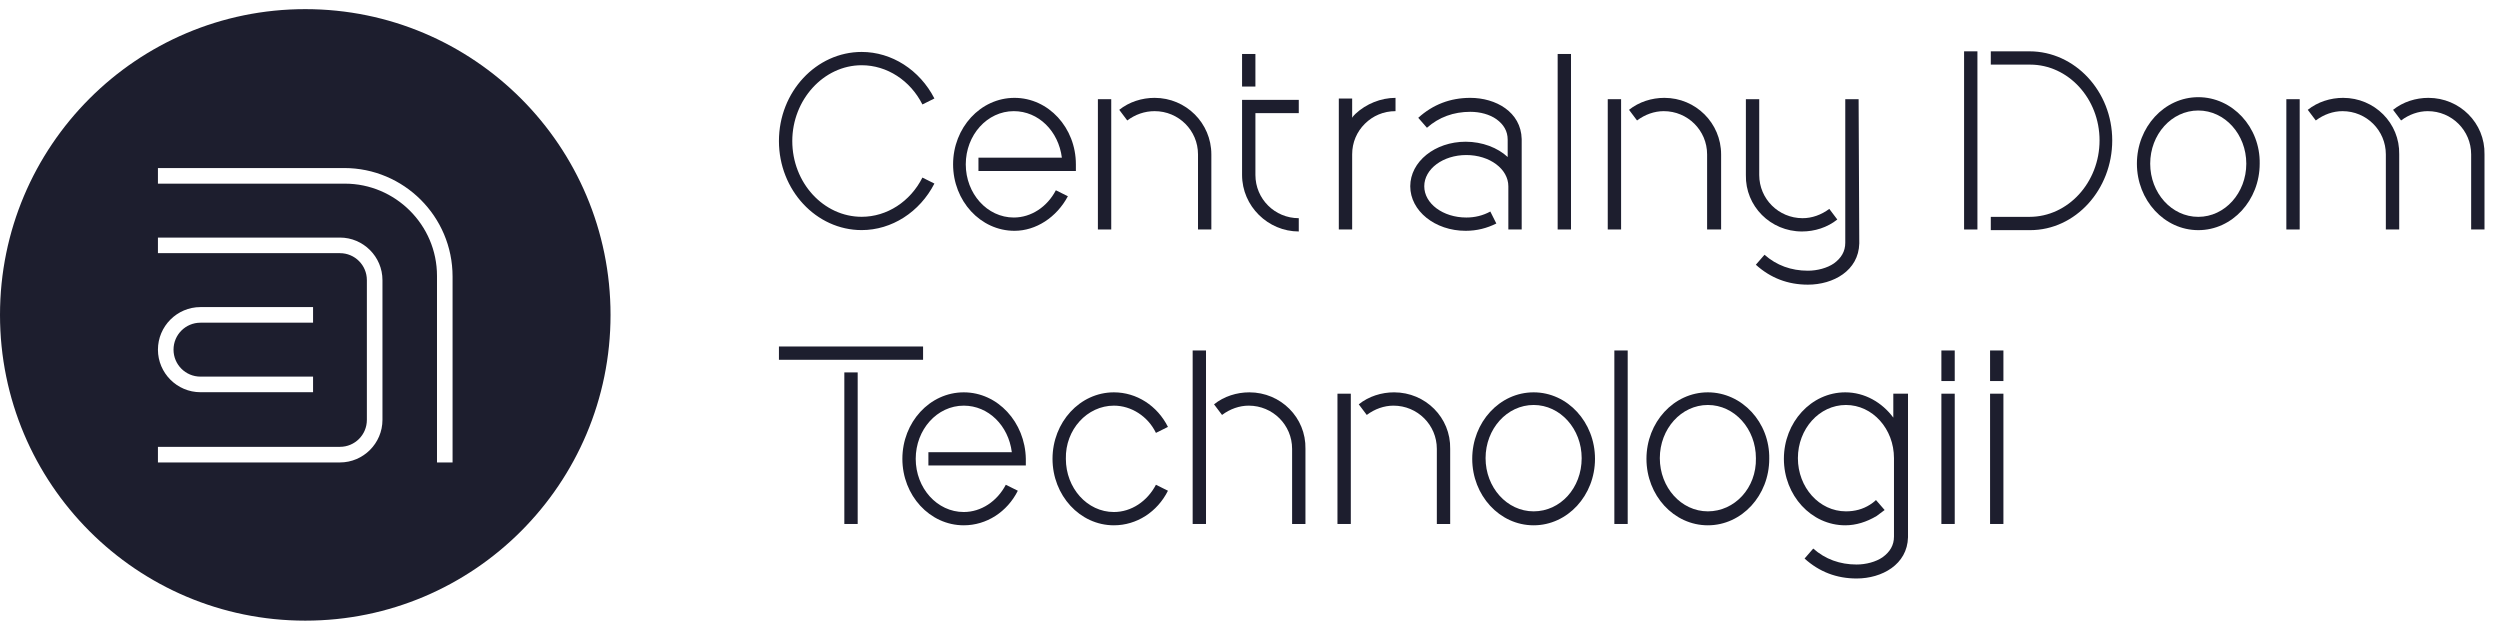 <svg width="139" height="35" viewBox="0 0 139 35" fill="none" xmlns="http://www.w3.org/2000/svg">
<path fill-rule="evenodd" clip-rule="evenodd" d="M33.946 17.508C33.946 26.897 26.347 34.508 16.973 34.508C7.599 34.508 0 26.897 0 17.508C0 8.119 7.599 0.508 16.973 0.508C26.347 0.508 33.946 8.119 33.946 17.508ZM24.297 25.712H25.163V15.378C25.163 12.025 22.446 9.343 19.138 9.343H8.781V10.211H19.178C21.974 10.211 24.297 12.499 24.297 15.339V25.712ZM18.902 25.712H8.781V24.844H18.902C19.729 24.844 20.398 24.174 20.398 23.345V15.575C20.398 14.747 19.729 14.076 18.902 14.076H8.781V13.209H18.902C20.202 13.209 21.265 14.274 21.265 15.575V23.345C21.265 24.647 20.202 25.712 18.902 25.712ZM11.144 21.807H17.406V20.94H11.144C10.317 20.94 9.648 20.269 9.648 19.441C9.648 18.613 10.317 17.942 11.144 17.942H17.406V17.074H11.144C9.845 17.074 8.781 18.139 8.781 19.441C8.781 20.742 9.845 21.807 11.144 21.807Z" fill="#1D1E2E"/>
<path d="M59.374 10.911L58.706 10.579C58.224 11.503 57.333 12.094 56.368 12.094C54.884 12.094 53.697 10.763 53.697 9.137C53.697 7.511 54.884 6.18 56.368 6.18C57.741 6.18 58.854 7.289 59.04 8.767H54.402V9.507H59.819V9.137C59.819 7.104 58.298 5.441 56.406 5.441C54.513 5.441 52.992 7.104 52.992 9.137C52.992 11.17 54.513 12.833 56.406 12.833C57.593 12.833 58.743 12.094 59.374 10.911Z" fill="#1D1E2E"/>
<path fill-rule="evenodd" clip-rule="evenodd" d="M118.812 9.099C118.812 7.067 120.334 5.403 122.226 5.403C124.118 5.403 125.676 7.067 125.639 9.099C125.639 11.132 124.118 12.796 122.226 12.796C120.334 12.796 118.812 11.132 118.812 9.099ZM119.551 9.101C119.551 10.727 120.739 12.057 122.223 12.057C123.707 12.057 124.894 10.727 124.894 9.101C124.894 7.474 123.707 6.144 122.223 6.144C120.739 6.144 119.551 7.474 119.551 9.101Z" fill="#1D1E2E"/>
<path d="M47.909 3.627C49.319 3.627 50.618 4.477 51.286 5.808L51.953 5.475C51.137 3.886 49.579 2.888 47.909 2.888C45.386 2.888 43.309 5.105 43.309 7.841C43.309 10.576 45.386 12.793 47.909 12.793C49.579 12.793 51.137 11.795 51.953 10.206L51.286 9.873C50.618 11.204 49.319 12.054 47.909 12.054C45.794 12.054 44.051 10.169 44.051 7.841C44.051 5.549 45.794 3.627 47.909 3.627Z" fill="#1D1E2E"/>
<path d="M117.44 7.806C117.44 5.071 115.362 2.854 112.839 2.854H110.688V3.593H112.877C114.991 3.593 116.735 5.478 116.735 7.806C116.735 10.135 114.991 12.057 112.839 12.057H110.688V12.796H112.877C115.399 12.796 117.44 10.541 117.44 7.806Z" fill="#1D1E2E"/>
<rect x="61.043" y="5.515" width="0.742" height="7.244" fill="#1D1E2E"/>
<path d="M74.438 12.759H75.18V8.583C75.18 7.917 75.439 7.326 75.885 6.882C76.33 6.439 76.923 6.18 77.591 6.18V5.441C76.775 5.441 75.959 5.774 75.365 6.328C75.291 6.402 75.217 6.476 75.18 6.55V5.478H74.438V12.759Z" fill="#1D1E2E"/>
<path d="M83.196 12.427L82.862 11.761C82.454 11.983 82.009 12.094 81.527 12.094C80.228 12.094 79.189 11.318 79.189 10.357C79.189 9.396 80.228 8.62 81.527 8.62C82.825 8.62 83.864 9.396 83.864 10.357V12.759H84.606V7.733C84.569 6.217 83.159 5.441 81.749 5.441C80.636 5.441 79.672 5.811 78.855 6.55L79.338 7.104C80.006 6.513 80.822 6.217 81.749 6.217C82.306 6.217 82.825 6.365 83.196 6.624C83.605 6.919 83.827 7.289 83.827 7.769V8.73C83.271 8.213 82.417 7.88 81.49 7.88C79.783 7.88 78.41 8.989 78.41 10.357C78.41 11.724 79.783 12.833 81.49 12.833C82.12 12.833 82.677 12.685 83.196 12.427Z" fill="#1D1E2E"/>
<path d="M72.212 12.87V12.131C70.877 12.131 69.801 11.059 69.801 9.728V6.291H72.212V5.552H69.059V9.728C69.059 11.466 70.506 12.87 72.212 12.87Z" fill="#1D1E2E"/>
<rect x="86.606" y="3.001" width="0.742" height="9.758" fill="#1D1E2E"/>
<rect x="109.203" y="2.854" width="0.742" height="9.906" fill="#1D1E2E"/>
<path d="M103.339 5.515H102.597V13.499C102.597 13.979 102.374 14.349 101.966 14.645C101.595 14.903 101.038 15.051 100.519 15.051C99.591 15.051 98.775 14.755 98.107 14.164L97.625 14.719C98.441 15.458 99.406 15.827 100.519 15.827C101.929 15.827 103.339 15.051 103.376 13.536L103.339 5.515V5.515Z" fill="#1D1E2E"/>
<rect x="89.391" y="5.515" width="0.742" height="7.244" fill="#1D1E2E"/>
<rect x="127.121" y="5.515" width="0.742" height="7.244" fill="#1D1E2E"/>
<rect x="69.059" y="3.001" width="0.742" height="1.811" fill="#1D1E2E"/>
<path d="M95.694 12.759V8.583C95.694 6.845 94.284 5.441 92.541 5.441C91.836 5.441 91.131 5.663 90.574 6.106L91.019 6.698C91.465 6.365 91.984 6.18 92.504 6.18C93.839 6.18 94.915 7.252 94.915 8.583V12.759H95.694Z" fill="#1D1E2E"/>
<path d="M64.197 6.18C65.533 6.18 66.609 7.252 66.609 8.583V12.759H67.351V8.583C67.351 6.845 65.941 5.441 64.197 5.441C63.492 5.441 62.787 5.663 62.23 6.106L62.676 6.698C63.121 6.365 63.64 6.18 64.197 6.18Z" fill="#1D1E2E"/>
<path d="M100.188 12.87C100.893 12.87 101.598 12.649 102.154 12.205L101.709 11.614C101.264 11.947 100.744 12.131 100.225 12.131C98.889 12.131 97.813 11.059 97.813 9.729V5.515H97.071V9.729C97.034 11.466 98.444 12.87 100.188 12.87Z" fill="#1D1E2E"/>
<path d="M130.279 5.441C129.574 5.441 128.869 5.663 128.312 6.106L128.758 6.698C129.203 6.365 129.722 6.18 130.242 6.18C131.578 6.18 132.653 7.252 132.653 8.583V12.759H133.396V8.583C133.433 6.845 132.023 5.441 130.279 5.441Z" fill="#1D1E2E"/>
<path d="M135.021 5.441C134.316 5.441 133.611 5.663 133.055 6.106L133.5 6.698C133.945 6.365 134.465 6.18 134.984 6.18C136.32 6.18 137.396 7.252 137.396 8.583V12.759H138.138V8.583C138.175 6.845 136.765 5.441 135.021 5.441Z" fill="#1D1E2E"/>
<path fill-rule="evenodd" clip-rule="evenodd" d="M81.856 25.511C81.856 23.478 83.377 21.814 85.269 21.814C87.161 21.814 88.682 23.478 88.682 25.511C88.682 27.544 87.161 29.207 85.269 29.207C83.377 29.207 81.856 27.544 81.856 25.511ZM82.598 25.474C82.598 27.101 83.786 28.431 85.27 28.431C86.754 28.431 87.941 27.138 87.941 25.474C87.941 23.848 86.754 22.517 85.27 22.517C83.786 22.517 82.598 23.848 82.598 25.474Z" fill="#1D1E2E"/>
<path fill-rule="evenodd" clip-rule="evenodd" d="M91.543 25.511C91.543 23.478 93.064 21.814 94.956 21.814C96.849 21.814 98.407 23.478 98.37 25.511C98.37 27.544 96.849 29.207 94.956 29.207C93.064 29.207 91.543 27.544 91.543 25.511ZM92.286 25.474C92.286 27.1 93.473 28.431 94.957 28.431C96.441 28.431 97.666 27.137 97.629 25.474C97.629 23.848 96.441 22.517 94.957 22.517C93.473 22.517 92.286 23.848 92.286 25.474Z" fill="#1D1E2E"/>
<rect x="46.945" y="20.706" width="0.742" height="8.427" fill="#1D1E2E"/>
<path d="M69.466 21.814C68.761 21.814 68.056 22.036 67.5 22.48L67.945 23.071C68.391 22.738 68.91 22.554 69.429 22.554C70.765 22.554 71.841 23.626 71.841 24.956V29.133H72.583V24.956C72.62 23.219 71.21 21.814 69.466 21.814V21.814Z" fill="#1D1E2E"/>
<rect x="74.363" y="21.889" width="0.742" height="7.244" fill="#1D1E2E"/>
<path d="M53.585 21.814C51.693 21.814 50.172 23.478 50.172 25.511C50.172 27.544 51.693 29.207 53.585 29.207C54.847 29.207 55.997 28.468 56.591 27.285L55.923 26.952C55.44 27.876 54.55 28.468 53.585 28.468C52.101 28.468 50.914 27.137 50.914 25.511C50.914 23.884 52.101 22.554 53.585 22.554C54.958 22.554 56.071 23.663 56.257 25.141H51.619V25.88H57.036V25.511C56.999 23.478 55.477 21.814 53.585 21.814V21.814Z" fill="#1D1E2E"/>
<path d="M61.933 22.554C62.898 22.554 63.825 23.145 64.27 24.069L64.938 23.736C64.345 22.554 63.194 21.814 61.933 21.814C60.041 21.814 58.52 23.478 58.52 25.511C58.52 27.544 60.041 29.207 61.933 29.207C63.194 29.207 64.345 28.468 64.938 27.285L64.27 26.952C63.788 27.876 62.898 28.468 61.933 28.468C60.449 28.468 59.262 27.137 59.262 25.511C59.224 23.884 60.449 22.554 61.933 22.554Z" fill="#1D1E2E"/>
<rect x="66.312" y="19.486" width="0.742" height="9.647" fill="#1D1E2E"/>
<rect x="89.758" y="19.486" width="0.742" height="9.647" fill="#1D1E2E"/>
<rect x="43.309" y="19.265" width="8.014" height="0.739" fill="#1D1E2E"/>
<rect x="107.941" y="19.486" width="0.742" height="1.7" fill="#1D1E2E"/>
<rect x="110.648" y="19.486" width="0.742" height="1.7" fill="#1D1E2E"/>
<path d="M105.268 21.888V23.219C104.638 22.369 103.673 21.814 102.597 21.814C100.705 21.814 99.184 23.478 99.184 25.511C99.184 27.544 100.705 29.207 102.597 29.207C103.191 29.207 103.784 29.022 104.341 28.689L104.786 28.357L104.304 27.802C104.192 27.913 104.081 27.987 103.97 28.061C103.562 28.32 103.116 28.431 102.634 28.431C101.15 28.431 99.963 27.1 99.963 25.474C99.963 23.847 101.15 22.517 102.634 22.517C104.118 22.517 105.305 23.847 105.305 25.474V29.835C105.305 30.316 105.083 30.685 104.675 30.981C104.304 31.24 103.747 31.387 103.228 31.387C102.3 31.387 101.484 31.092 100.816 30.5L100.334 31.055C101.15 31.794 102.115 32.164 103.228 32.164C104.638 32.164 106.048 31.387 106.085 29.872V25.511V21.888H105.268Z" fill="#1D1E2E"/>
<rect x="110.648" y="21.889" width="0.742" height="7.244" fill="#1D1E2E"/>
<rect x="107.941" y="21.889" width="0.742" height="7.244" fill="#1D1E2E"/>
<path d="M77.513 21.814C76.808 21.814 76.103 22.036 75.547 22.48L75.992 23.071C76.437 22.738 76.957 22.554 77.476 22.554C78.812 22.554 79.888 23.626 79.888 24.956V29.133H80.63V24.956C80.667 23.219 79.257 21.814 77.513 21.814V21.814Z" fill="#1D1E2E"/>
</svg>
